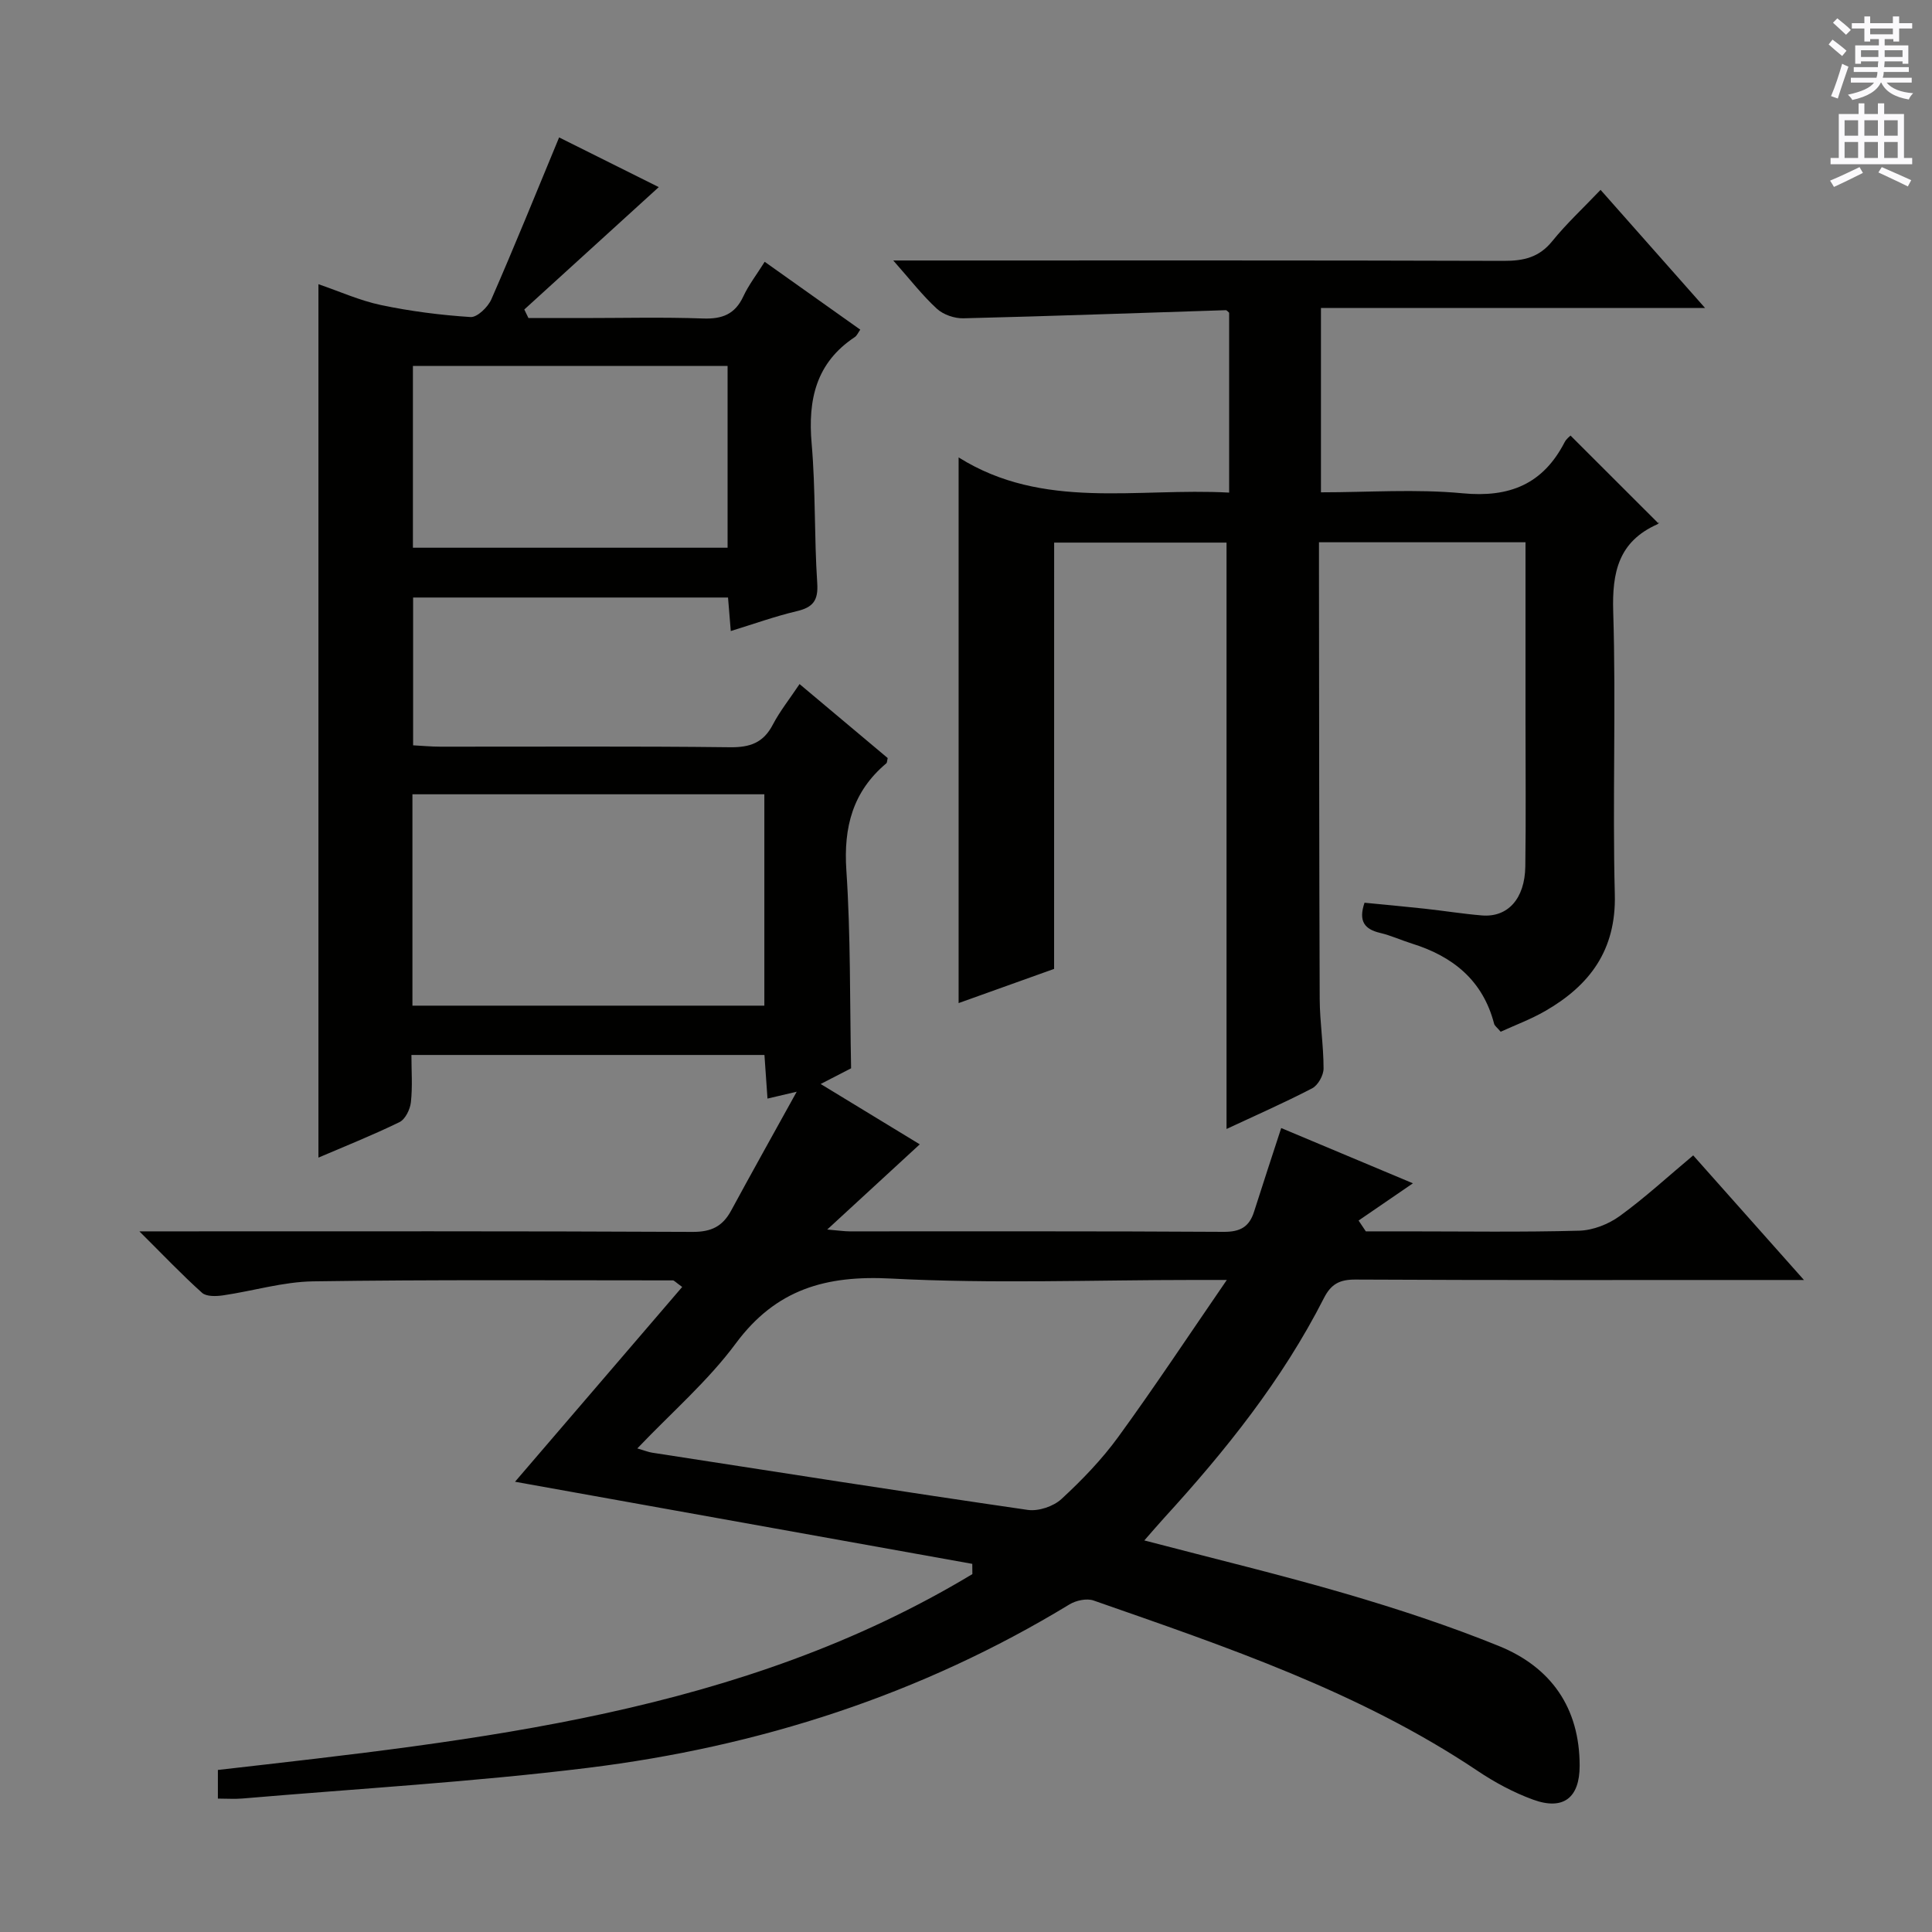<svg enable-background="new 0 0 400 400" viewBox="0 0 400 400" xmlns="http://www.w3.org/2000/svg"><rect x="0" y="0" width="400" height="400" fill="#808080" stroke="none"/><path d="m236.92 318.93c14.33 3.76 28.18 7.08 41.83 11.07 10.66 3.12 21.27 6.61 31.56 10.78 10.81 4.38 16.74 12.79 16.74 24.79 0 6.68-3.4 9.31-9.66 7.02-4.02-1.47-7.91-3.56-11.47-5.95-24.46-16.39-52.05-25.68-79.5-35.27-1.42-.5-3.64-.02-4.99.8-30.75 18.71-64.28 29.48-99.76 33.85-23.71 2.92-47.62 4.3-71.44 6.34-1.61.14-3.24.02-5.12.02 0-2.3 0-4.05 0-5.93 54.04-6.19 108.25-11.65 156.21-40.55-.01-.71-.01-1.41-.02-2.12-31.71-5.69-63.42-11.39-94.67-17 11.35-13.22 22.94-26.73 34.61-40.33-1.44-1.04-1.68-1.36-1.92-1.36-24.83 0-49.66-.17-74.48.2-6.23.09-12.42 1.99-18.65 2.9-1.43.21-3.46.28-4.36-.53-4.17-3.74-8.03-7.81-12.97-12.72h6.55c35.99 0 71.99-.07 107.98.11 3.88.02 6.21-1.14 7.98-4.4 4.26-7.87 8.64-15.68 13.58-24.62-2.78.65-4.24.99-6.05 1.42-.21-3.05-.42-5.94-.63-9.03-24.33 0-48.27 0-73.09 0 0 3.31.25 6.58-.11 9.79-.16 1.48-1.16 3.53-2.37 4.12-5.65 2.75-11.5 5.08-16.77 7.34 0-60.12 0-120.18 0-180.83 4.33 1.48 8.55 3.39 12.96 4.32 6.09 1.28 12.32 2.08 18.53 2.48 1.39.09 3.6-2.06 4.31-3.67 4.78-10.93 9.25-21.98 14.03-33.52 6.77 3.38 13.97 6.97 20.63 10.29-9.35 8.51-18.59 16.92-27.84 25.34.29.59.57 1.18.86 1.77h11.17c8.33 0 16.67-.21 24.99.09 3.95.14 6.6-.87 8.32-4.56 1.11-2.39 2.77-4.52 4.43-7.18 6.62 4.7 13.05 9.27 19.79 14.05-.45.63-.69 1.25-1.15 1.55-8.01 5.32-9.71 12.93-8.92 22.02.84 9.6.52 19.29 1.16 28.91.24 3.62-.89 5.02-4.24 5.81-4.5 1.06-8.87 2.64-13.66 4.11-.21-2.49-.38-4.58-.57-6.94-21.69 0-43.27 0-65.2 0v30.6c1.8.09 3.71.28 5.62.28 20 .02 40-.12 59.99.12 4.15.05 6.91-.93 8.86-4.67 1.45-2.78 3.45-5.28 5.54-8.41 6.22 5.22 12.27 10.3 18.25 15.32-.14.55-.11.95-.3 1.1-6.94 5.84-8.86 13.19-8.26 22.15.9 13.4.7 26.88.98 40.98-1.41.73-3.57 1.84-6.3 3.25 7.3 4.44 14.17 8.63 20.52 12.49-6.12 5.63-12.16 11.2-19.16 17.64 2.48.21 3.55.38 4.61.38 25.83.01 51.66-.06 77.49.1 3.42.02 5.28-1.04 6.27-4.17 1.79-5.64 3.65-11.27 5.62-17.32 8.76 3.68 17.26 7.24 27.27 11.44-4.24 2.91-7.75 5.31-11.25 7.71.5.75 1 1.49 1.5 2.24h8.2c12 0 24 .19 35.99-.14 2.85-.08 6.05-1.34 8.38-3.03 5.22-3.79 10-8.2 15.21-12.56 7.52 8.47 14.86 16.73 22.93 25.8-2.85 0-4.61 0-6.37 0-28.83 0-57.66.06-86.49-.09-3.28-.02-5.05.93-6.53 3.84-8.6 16.91-20.34 31.57-33.07 45.5-1.29 1.42-2.55 2.89-4.11 4.67zm-104.97-19.05c1.53.44 2.28.76 3.06.88 25.92 4.01 51.82 8.08 77.77 11.85 2.22.32 5.32-.72 6.98-2.25 4.26-3.93 8.37-8.19 11.78-12.88 7.48-10.28 14.5-20.9 22.46-32.48-3.3 0-4.91 0-6.52 0-21 0-42.04.81-62.98-.29-13.51-.71-23.84 2.2-32.16 13.43-5.75 7.77-13.25 14.25-20.39 21.74zm-46.56-135.43v43.76h72.86c0-14.77 0-29.15 0-43.76-24.37 0-48.41 0-72.86 0zm.1-88.69v37.64h65.15c0-12.81 0-25.2 0-37.64-21.91 0-43.46 0-65.15 0z" fill="#010100"/><path d="m218.24 200.6c-6.75 2.41-13.1 4.69-19.77 7.08 0-37.66 0-74.82 0-112.98 17.52 10.99 36.87 6.24 56.01 7.29 0-12.7 0-24.95 0-37.24-.21-.16-.46-.54-.71-.53-18.09.57-36.19 1.24-54.28 1.68-1.85.05-4.17-.74-5.51-1.97-3-2.75-5.52-6.02-9.04-10h6.44c39.99 0 79.99-.05 119.98.08 4.11.01 7.3-.72 10.01-4.07 2.92-3.61 6.36-6.8 10.01-10.63 7.25 8.2 14.11 15.96 21.63 24.45-27.03 0-53.07 0-79.52 0v38.17c9.8 0 19.65-.72 29.33.2 9.73.93 16.64-1.9 21.12-10.58.36-.7 1.08-1.22 1.22-1.37 6.04 6.03 12 11.98 18.16 18.14.36-.51.18.06-.19.23-8.02 3.58-9.39 9.9-9.13 18.14.6 19.48-.17 39 .33 58.48.3 11.53-5.18 18.85-14.46 24.18-2.96 1.7-6.2 2.9-9.17 4.26-.75-.89-1.25-1.22-1.36-1.65-2.32-8.96-8.5-13.94-16.98-16.59-2.22-.69-4.36-1.69-6.62-2.22-3.17-.75-4.55-2.37-3.23-6.25 4 .39 8.21.77 12.42 1.23 3.96.43 7.9 1.07 11.87 1.4 5.36.45 8.9-3.44 9-10.13.14-10 .04-20 .04-30 0-12.29 0-24.57 0-37.13-14.42 0-28.32 0-42.76 0v5.55c.04 29.66.03 59.32.15 88.98.02 4.81.8 9.62.8 14.43 0 1.4-1.15 3.47-2.37 4.1-5.88 3.05-11.97 5.72-17.72 8.41 0-40.41 0-80.73 0-121.4-11.4 0-23.3 0-35.69 0-.01 29.31-.01 58.72-.01 88.26z" fill="#010100"/><g fill="#fbfafc"><path d="m378.6 9.2.8-1c.9.7 1.9 1.4 2.9 2.3l-.9 1.1c-1.1-.9-2-1.7-2.8-2.4zm.5 10.7c.9-2.1 1.6-4.3 2.3-6.7.4.2.8.4 1.3.6-.7 2.1-1.5 4.3-2.2 6.6zm.4-15.2.9-.9c1 .8 2 1.6 2.8 2.4l-1 1c-1-.9-1.9-1.8-2.7-2.5zm12.5-1.3h1.2v1.4h2.7v1.1h-2.7v2.7h-1.2v-.5h-1.8v1.3h4.9v3.8h-1.2v-.5h-3.7c0 .4-.1.9-.1 1.2h5.1v1h-5.2c0 .5-.1.9-.2 1.2h6v1h-5.2c1.1 1.3 2.9 2 5.5 2.2-.4.4-.7.8-.9 1.3-2.9-.5-4.8-1.6-5.7-3.5h-.1c-.8 1.7-2.7 2.9-5.9 3.6-.2-.4-.6-.8-.9-1.1 2.8-.6 4.6-1.4 5.4-2.5h-4.8v-1h5.3c.1-.3.2-.7.2-1.2h-4.9v-1h5c0-.4 0-.8.1-1.2h-3.6v.5h-1.2v-3.8h4.9v-1.3h-1.8v.5h-1.2v-2.7h-2.6v-1.1h2.6v-1.4h1.2v1.4h4.7v-1.4zm-6.7 8.4h3.6c0-.4 0-.9 0-1.4h-3.6zm1.9-4.7h4.7v-1.2h-4.7zm6.7 3.3h-3.7v1.4h3.7z"/><path d="m384.7 21.4h1.3v2.2h2.8v-2.2h1.3v2.2h4.1v9.1h1.7v1.3h-16.9v-1.3h1.7v-9.1h4.1v-2.2zm.3 13.2.7 1.2c-1.8.9-3.8 1.9-6 2.9-.2-.4-.5-.8-.8-1.3 2.4-1 4.4-2 6.1-2.8zm-3.1-6.5h2.8v-3.2h-2.8zm0 4.6h2.8v-3.3h-2.8zm4.1-4.6h2.8v-3.2h-2.8zm0 4.6h2.8v-3.3h-2.8zm3.6 1.9c2.1.9 4.1 1.8 6.1 2.7l-.7 1.3c-2.2-1.1-4.2-2-6.1-2.9zm3.3-9.7h-2.8v3.2h2.8zm-2.8 7.8h2.8v-3.3h-2.8z"/></g></svg>